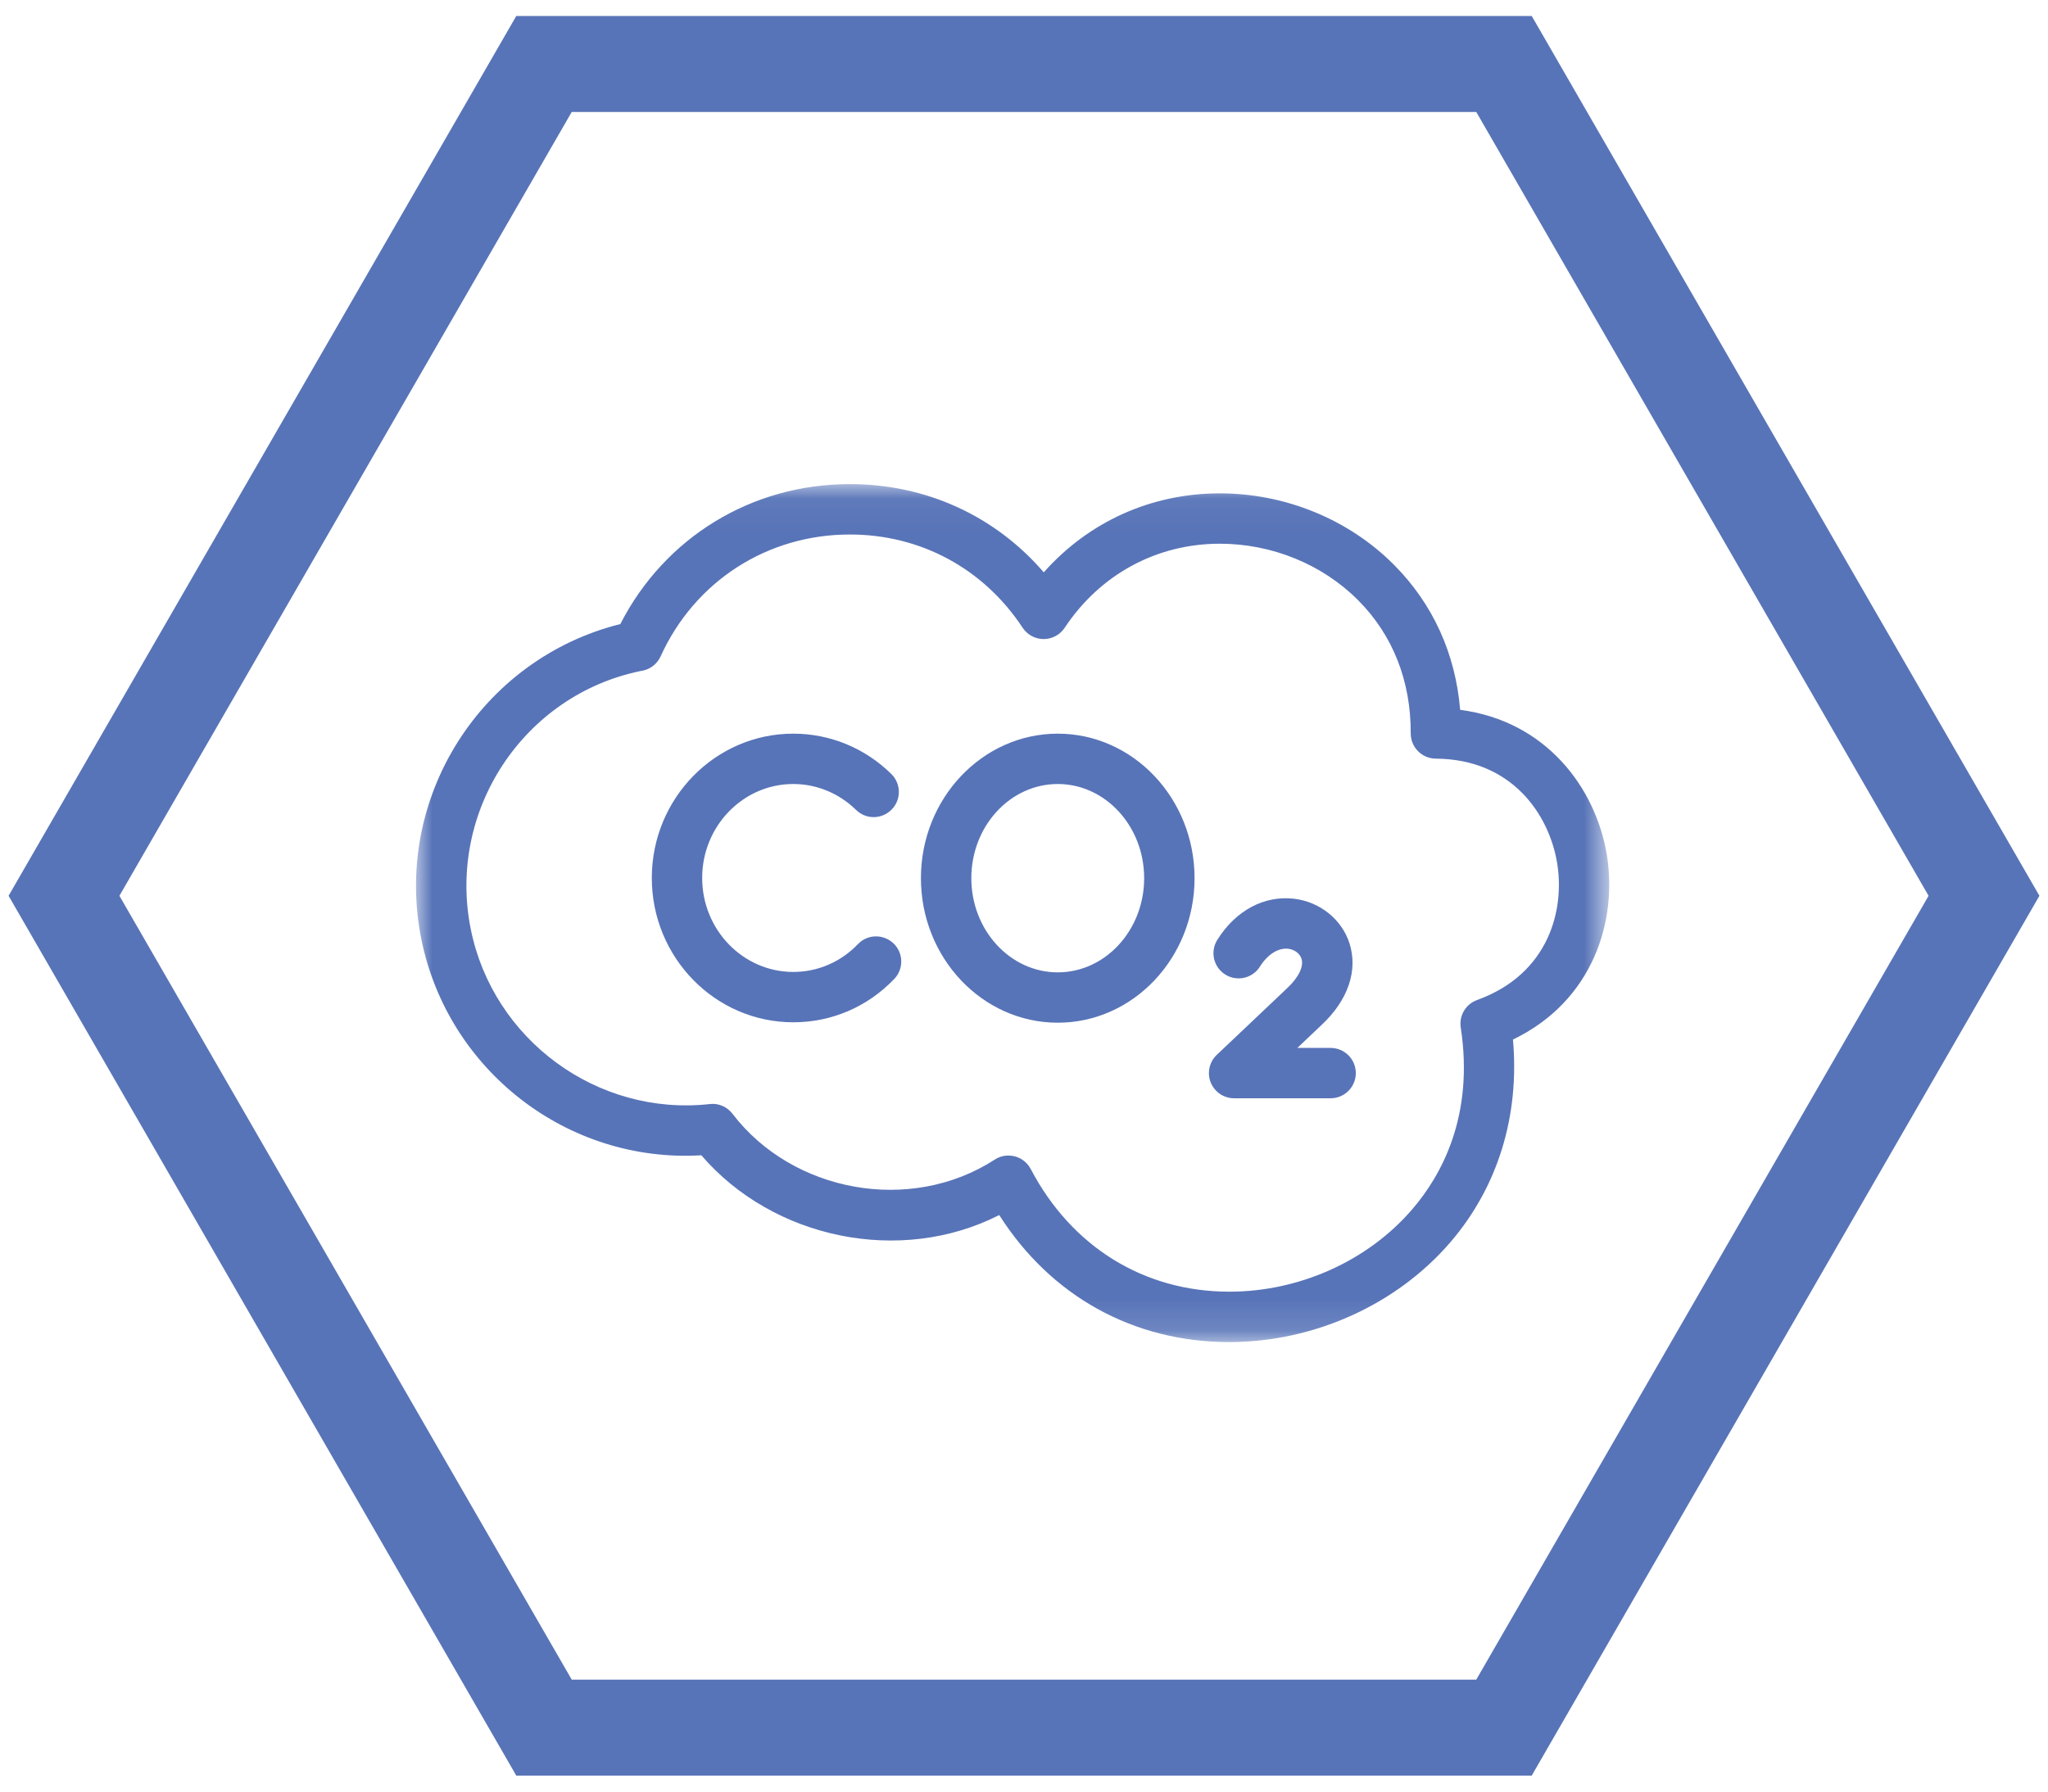 <?xml version="1.0" encoding="UTF-8"?>
<svg width="64px" height="56px" viewBox="0 0 64 56" version="1.1" xmlns="http://www.w3.org/2000/svg" xmlns:xlink="http://www.w3.org/1999/xlink">
    <!-- Generator: Sketch 55.1 (78136) - https://sketchapp.com -->
    <title>icon-co2</title>
    <desc>Created with Sketch.</desc>
    <defs>
        <polygon id="path-1" points="5.66895092e-05 0.051 37.289 0.051 37.289 26.868 5.66895092e-05 26.868"></polygon>
    </defs>
    <g id="Page-1" stroke="none" stroke-width="1" fill="none" fill-rule="evenodd">
        <g id="Artboard" transform="translate(-152, -1557)">
            <g id="icon-co2" transform="translate(154, 1559)">
                <g id="Group-4" stroke="#5874B8" stroke-width="3">
                    <polygon id="Polygon-Copy-2" transform="translate(30, 26) rotate(-270) translate(-30, -26) " points="30 -4 56 11 56 41 30 56 4 41 4 11"></polygon>
                </g>
                <g id="Group-10" transform="translate(11, 13)">
                    <g id="Group-3" transform="translate(0, 0.081)">
                        <mask id="mask-2" fill="white">
                            <use xlink:href="#path-1"></use>
                        </mask>
                        <g id="Clip-2"></g>
                        <path d="M33.159,16.176 C32.805,16.304 32.591,16.663 32.648,17.035 C33.07,19.783 32.058,21.641 31.134,22.716 C29.748,24.33 27.611,25.293 25.415,25.293 C22.752,25.293 20.49,23.895 19.21,21.459 C19.107,21.263 18.927,21.119 18.713,21.063 C18.647,21.046 18.579,21.038 18.513,21.038 C18.362,21.038 18.213,21.081 18.086,21.165 C15.443,22.874 11.763,22.184 9.892,19.734 C9.724,19.513 9.45,19.394 9.18,19.429 C5.654,19.818 2.414,17.407 1.715,13.98 C0.958,10.273 3.36,6.64 7.026,5.892 C7.296,5.858 7.531,5.685 7.644,5.436 C8.711,3.085 10.977,1.626 13.557,1.626 C15.767,1.626 17.735,2.688 18.957,4.54 C19.102,4.761 19.349,4.894 19.612,4.894 L19.614,4.894 C19.879,4.894 20.124,4.762 20.271,4.542 C21.378,2.872 23.146,1.914 25.12,1.914 C26.75,1.914 28.326,2.559 29.445,3.684 C30.526,4.77 31.092,6.207 31.085,7.84 C31.083,8.275 31.432,8.628 31.867,8.632 C34.257,8.647 35.401,10.384 35.656,11.868 C35.91,13.348 35.407,15.365 33.159,16.176 M37.207,11.602 C36.854,9.54 35.313,7.454 32.63,7.107 C32.484,5.35 31.777,3.794 30.562,2.573 C29.149,1.153 27.167,0.34 25.12,0.34 C22.972,0.34 21.019,1.228 19.618,2.809 C18.098,1.044 15.941,0.051 13.557,0.051 C10.485,0.051 7.771,1.717 6.385,4.425 C2.036,5.515 -0.733,9.861 0.171,14.295 C1.001,18.365 4.719,21.279 8.917,21.03 C11.159,23.642 15.135,24.472 18.226,22.898 C19.837,25.431 22.416,26.868 25.415,26.868 C28.065,26.868 30.649,25.699 32.329,23.742 C33.811,22.016 34.492,19.788 34.28,17.412 C36.778,16.212 37.566,13.691 37.207,11.602" id="Fill-1" fill="#5874B8" mask="url(#mask-2)"></path>
                    </g>
                    <path d="M13.81,14.511 C13.271,15.072 12.553,15.38 11.789,15.38 C10.219,15.38 8.943,14.062 8.943,12.443 C8.943,10.824 10.219,9.506 11.789,9.506 C12.521,9.506 13.217,9.794 13.751,10.315 C14.062,10.622 14.56,10.614 14.864,10.304 C15.169,9.994 15.163,9.495 14.852,9.191 C14.025,8.379 12.936,7.932 11.789,7.932 C9.352,7.932 7.369,9.955 7.369,12.443 C7.369,14.931 9.352,16.954 11.789,16.954 C12.987,16.954 14.108,16.474 14.944,15.601 C15.246,15.288 15.236,14.789 14.923,14.488 C14.606,14.188 14.109,14.196 13.81,14.511" id="Fill-4" fill="#5874B8"></path>
                    <path d="M20.055,15.393 C18.565,15.393 17.354,14.072 17.354,12.449 C17.354,10.826 18.565,9.506 20.055,9.506 C21.544,9.506 22.755,10.826 22.755,12.449 C22.755,14.072 21.544,15.393 20.055,15.393 M20.055,7.932 C17.698,7.932 15.779,9.958 15.779,12.449 C15.779,14.941 17.698,16.967 20.055,16.967 C22.412,16.967 24.33,14.941 24.33,12.449 C24.33,9.958 22.412,7.932 20.055,7.932" id="Fill-6" fill="#5874B8"></path>
                    <path d="M28.581,17.755 L27.542,17.755 L28.297,17.039 C29.127,16.266 29.445,15.333 29.17,14.481 C28.929,13.738 28.254,13.193 27.45,13.093 C26.512,12.979 25.618,13.456 25.042,14.375 C24.81,14.743 24.92,15.229 25.289,15.461 C25.652,15.691 26.143,15.582 26.373,15.213 C26.621,14.819 26.95,14.625 27.254,14.655 C27.454,14.68 27.619,14.802 27.671,14.966 C27.749,15.208 27.583,15.553 27.219,15.892 L25.025,17.971 C24.791,18.192 24.716,18.534 24.834,18.833 C24.954,19.132 25.243,19.329 25.566,19.329 L28.581,19.329 C29.016,19.329 29.369,18.977 29.369,18.542 C29.369,18.107 29.016,17.755 28.581,17.755" id="Fill-8" fill="#5874B8"></path>
                </g>
            </g>
        </g>
    </g>
</svg>